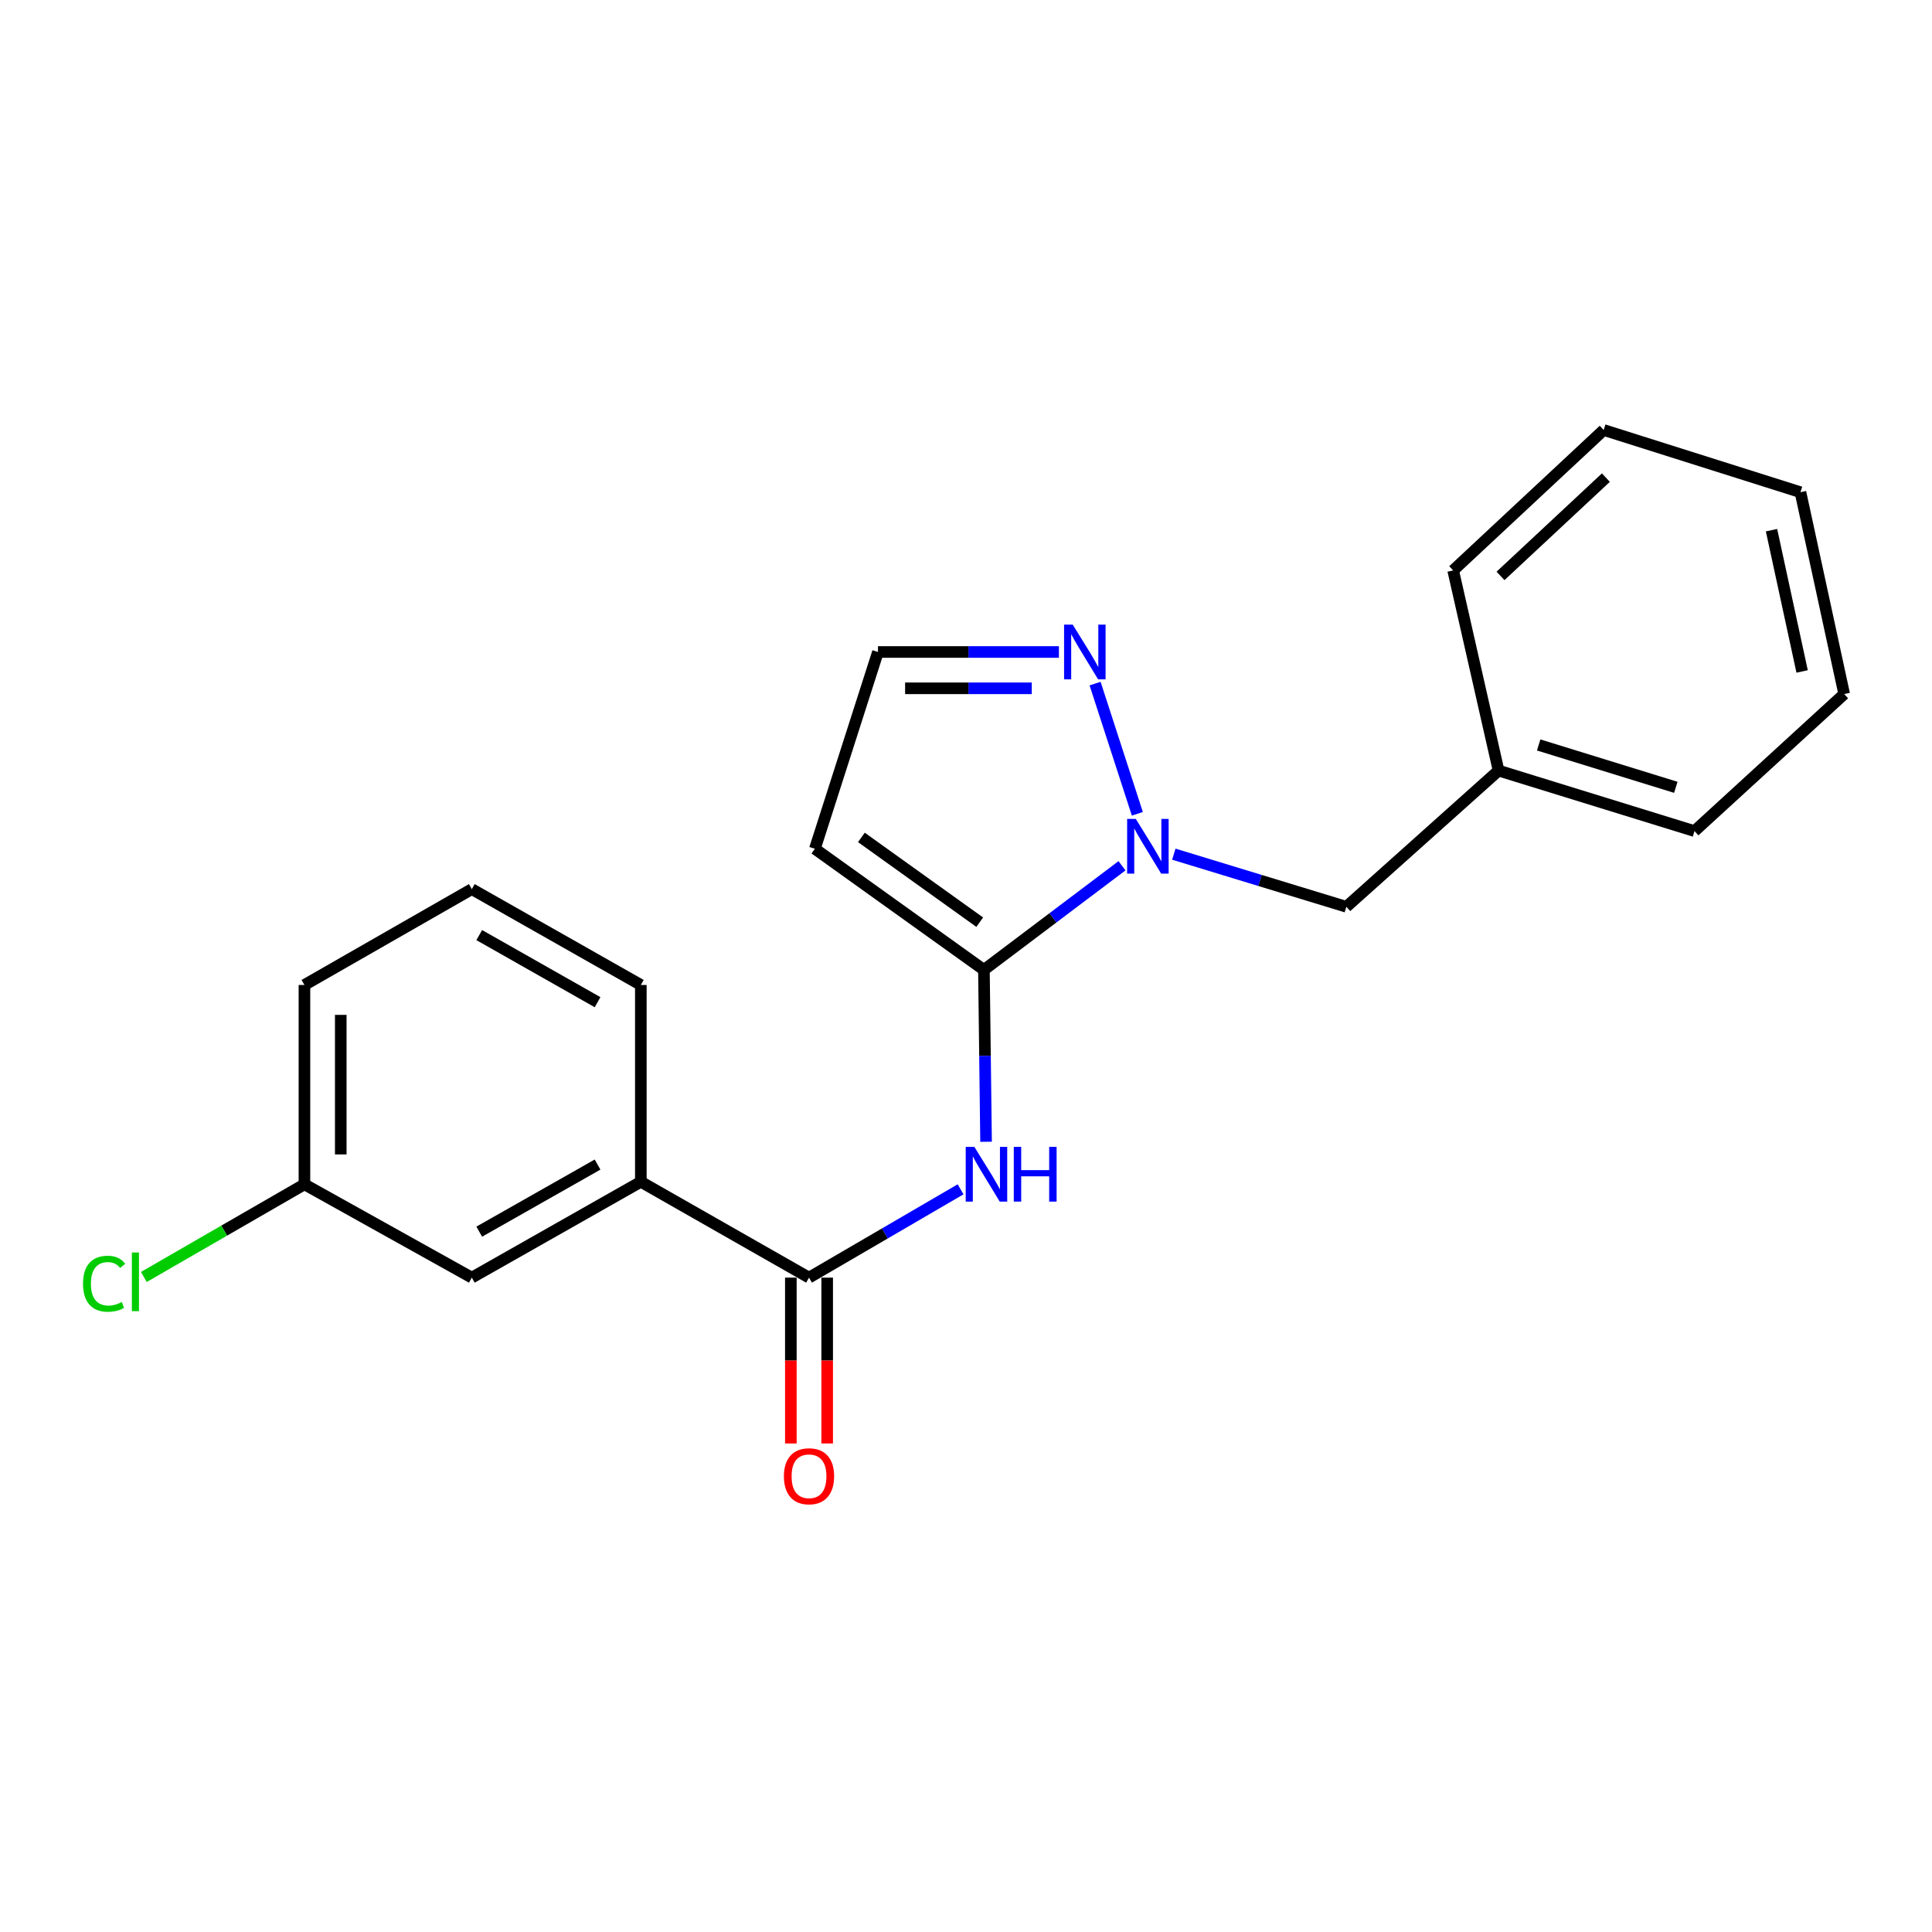 <?xml version='1.0' encoding='iso-8859-1'?>
<svg version='1.1' baseProfile='full'
              xmlns='http://www.w3.org/2000/svg'
                      xmlns:rdkit='http://www.rdkit.org/xml'
                      xmlns:xlink='http://www.w3.org/1999/xlink'
                  xml:space='preserve'
width='1000px' height='1000px' viewBox='0 0 1000 1000'>
<!-- END OF HEADER -->
<rect style='opacity:1.0;fill:#FFFFFF;stroke:none' width='1000' height='1000' x='0' y='0'> </rect>
<path class='bond-0' d='M 509.279,502.007 L 545.013,475.065' style='fill:none;fill-rule:evenodd;stroke:#000000;stroke-width:6px;stroke-linecap:butt;stroke-linejoin:miter;stroke-opacity:1' />
<path class='bond-0' d='M 545.013,475.065 L 580.747,448.122' style='fill:none;fill-rule:evenodd;stroke:#0000FF;stroke-width:6px;stroke-linecap:butt;stroke-linejoin:miter;stroke-opacity:1' />
<path class='bond-1' d='M 509.279,502.007 L 509.832,546.492' style='fill:none;fill-rule:evenodd;stroke:#000000;stroke-width:6px;stroke-linecap:butt;stroke-linejoin:miter;stroke-opacity:1' />
<path class='bond-1' d='M 509.832,546.492 L 510.386,590.978' style='fill:none;fill-rule:evenodd;stroke:#0000FF;stroke-width:6px;stroke-linecap:butt;stroke-linejoin:miter;stroke-opacity:1' />
<path class='bond-4' d='M 509.279,502.007 L 421.782,439.327' style='fill:none;fill-rule:evenodd;stroke:#000000;stroke-width:6px;stroke-linecap:butt;stroke-linejoin:miter;stroke-opacity:1' />
<path class='bond-4' d='M 507.103,477.321 L 445.855,433.445' style='fill:none;fill-rule:evenodd;stroke:#000000;stroke-width:6px;stroke-linecap:butt;stroke-linejoin:miter;stroke-opacity:1' />
<path class='bond-3' d='M 588.689,421.218 L 566.815,353.829' style='fill:none;fill-rule:evenodd;stroke:#0000FF;stroke-width:6px;stroke-linecap:butt;stroke-linejoin:miter;stroke-opacity:1' />
<path class='bond-7' d='M 607.569,442.116 L 652.219,455.736' style='fill:none;fill-rule:evenodd;stroke:#0000FF;stroke-width:6px;stroke-linecap:butt;stroke-linejoin:miter;stroke-opacity:1' />
<path class='bond-7' d='M 652.219,455.736 L 696.87,469.356' style='fill:none;fill-rule:evenodd;stroke:#000000;stroke-width:6px;stroke-linecap:butt;stroke-linejoin:miter;stroke-opacity:1' />
<path class='bond-2' d='M 497.197,615.589 L 457.97,638.445' style='fill:none;fill-rule:evenodd;stroke:#0000FF;stroke-width:6px;stroke-linecap:butt;stroke-linejoin:miter;stroke-opacity:1' />
<path class='bond-2' d='M 457.97,638.445 L 418.743,661.302' style='fill:none;fill-rule:evenodd;stroke:#000000;stroke-width:6px;stroke-linecap:butt;stroke-linejoin:miter;stroke-opacity:1' />
<path class='bond-5' d='M 418.743,661.302 L 331.695,611.689' style='fill:none;fill-rule:evenodd;stroke:#000000;stroke-width:6px;stroke-linecap:butt;stroke-linejoin:miter;stroke-opacity:1' />
<path class='bond-8' d='M 409.342,661.302 L 409.342,704.221' style='fill:none;fill-rule:evenodd;stroke:#000000;stroke-width:6px;stroke-linecap:butt;stroke-linejoin:miter;stroke-opacity:1' />
<path class='bond-8' d='M 409.342,704.221 L 409.342,747.14' style='fill:none;fill-rule:evenodd;stroke:#FF0000;stroke-width:6px;stroke-linecap:butt;stroke-linejoin:miter;stroke-opacity:1' />
<path class='bond-8' d='M 428.143,661.302 L 428.143,704.221' style='fill:none;fill-rule:evenodd;stroke:#000000;stroke-width:6px;stroke-linecap:butt;stroke-linejoin:miter;stroke-opacity:1' />
<path class='bond-8' d='M 428.143,704.221 L 428.143,747.14' style='fill:none;fill-rule:evenodd;stroke:#FF0000;stroke-width:6px;stroke-linecap:butt;stroke-linejoin:miter;stroke-opacity:1' />
<path class='bond-21' d='M 548.087,337.468 L 501.26,337.468' style='fill:none;fill-rule:evenodd;stroke:#0000FF;stroke-width:6px;stroke-linecap:butt;stroke-linejoin:miter;stroke-opacity:1' />
<path class='bond-21' d='M 501.26,337.468 L 454.433,337.468' style='fill:none;fill-rule:evenodd;stroke:#000000;stroke-width:6px;stroke-linecap:butt;stroke-linejoin:miter;stroke-opacity:1' />
<path class='bond-21' d='M 534.039,356.269 L 501.26,356.269' style='fill:none;fill-rule:evenodd;stroke:#0000FF;stroke-width:6px;stroke-linecap:butt;stroke-linejoin:miter;stroke-opacity:1' />
<path class='bond-21' d='M 501.26,356.269 L 468.481,356.269' style='fill:none;fill-rule:evenodd;stroke:#000000;stroke-width:6px;stroke-linecap:butt;stroke-linejoin:miter;stroke-opacity:1' />
<path class='bond-6' d='M 421.782,439.327 L 454.433,337.468' style='fill:none;fill-rule:evenodd;stroke:#000000;stroke-width:6px;stroke-linecap:butt;stroke-linejoin:miter;stroke-opacity:1' />
<path class='bond-9' d='M 331.695,611.689 L 244.208,661.302' style='fill:none;fill-rule:evenodd;stroke:#000000;stroke-width:6px;stroke-linecap:butt;stroke-linejoin:miter;stroke-opacity:1' />
<path class='bond-9' d='M 309.297,602.777 L 248.057,637.506' style='fill:none;fill-rule:evenodd;stroke:#000000;stroke-width:6px;stroke-linecap:butt;stroke-linejoin:miter;stroke-opacity:1' />
<path class='bond-13' d='M 331.695,611.689 L 331.695,509.82' style='fill:none;fill-rule:evenodd;stroke:#000000;stroke-width:6px;stroke-linecap:butt;stroke-linejoin:miter;stroke-opacity:1' />
<path class='bond-11' d='M 696.87,469.356 L 775.655,398.853' style='fill:none;fill-rule:evenodd;stroke:#000000;stroke-width:6px;stroke-linecap:butt;stroke-linejoin:miter;stroke-opacity:1' />
<path class='bond-10' d='M 244.208,661.302 L 157.578,613.005' style='fill:none;fill-rule:evenodd;stroke:#000000;stroke-width:6px;stroke-linecap:butt;stroke-linejoin:miter;stroke-opacity:1' />
<path class='bond-12' d='M 157.578,613.005 L 116.017,636.981' style='fill:none;fill-rule:evenodd;stroke:#000000;stroke-width:6px;stroke-linecap:butt;stroke-linejoin:miter;stroke-opacity:1' />
<path class='bond-12' d='M 116.017,636.981 L 74.457,660.956' style='fill:none;fill-rule:evenodd;stroke:#00CC00;stroke-width:6px;stroke-linecap:butt;stroke-linejoin:miter;stroke-opacity:1' />
<path class='bond-22' d='M 157.578,613.005 L 157.578,509.82' style='fill:none;fill-rule:evenodd;stroke:#000000;stroke-width:6px;stroke-linecap:butt;stroke-linejoin:miter;stroke-opacity:1' />
<path class='bond-22' d='M 176.379,597.527 L 176.379,525.297' style='fill:none;fill-rule:evenodd;stroke:#000000;stroke-width:6px;stroke-linecap:butt;stroke-linejoin:miter;stroke-opacity:1' />
<path class='bond-16' d='M 775.655,398.853 L 877.065,430.177' style='fill:none;fill-rule:evenodd;stroke:#000000;stroke-width:6px;stroke-linecap:butt;stroke-linejoin:miter;stroke-opacity:1' />
<path class='bond-16' d='M 796.416,385.588 L 867.402,407.515' style='fill:none;fill-rule:evenodd;stroke:#000000;stroke-width:6px;stroke-linecap:butt;stroke-linejoin:miter;stroke-opacity:1' />
<path class='bond-17' d='M 775.655,398.853 L 752.154,295.25' style='fill:none;fill-rule:evenodd;stroke:#000000;stroke-width:6px;stroke-linecap:butt;stroke-linejoin:miter;stroke-opacity:1' />
<path class='bond-14' d='M 331.695,509.82 L 244.208,460.206' style='fill:none;fill-rule:evenodd;stroke:#000000;stroke-width:6px;stroke-linecap:butt;stroke-linejoin:miter;stroke-opacity:1' />
<path class='bond-14' d='M 309.297,518.732 L 248.057,484.002' style='fill:none;fill-rule:evenodd;stroke:#000000;stroke-width:6px;stroke-linecap:butt;stroke-linejoin:miter;stroke-opacity:1' />
<path class='bond-15' d='M 244.208,460.206 L 157.578,509.82' style='fill:none;fill-rule:evenodd;stroke:#000000;stroke-width:6px;stroke-linecap:butt;stroke-linejoin:miter;stroke-opacity:1' />
<path class='bond-19' d='M 877.065,430.177 L 954.545,359.235' style='fill:none;fill-rule:evenodd;stroke:#000000;stroke-width:6px;stroke-linecap:butt;stroke-linejoin:miter;stroke-opacity:1' />
<path class='bond-18' d='M 752.154,295.25 L 830.063,222.564' style='fill:none;fill-rule:evenodd;stroke:#000000;stroke-width:6px;stroke-linecap:butt;stroke-linejoin:miter;stroke-opacity:1' />
<path class='bond-18' d='M 776.666,298.094 L 831.202,247.214' style='fill:none;fill-rule:evenodd;stroke:#000000;stroke-width:6px;stroke-linecap:butt;stroke-linejoin:miter;stroke-opacity:1' />
<path class='bond-20' d='M 830.063,222.564 L 931.911,254.765' style='fill:none;fill-rule:evenodd;stroke:#000000;stroke-width:6px;stroke-linecap:butt;stroke-linejoin:miter;stroke-opacity:1' />
<path class='bond-23' d='M 954.545,359.235 L 931.911,254.765' style='fill:none;fill-rule:evenodd;stroke:#000000;stroke-width:6px;stroke-linecap:butt;stroke-linejoin:miter;stroke-opacity:1' />
<path class='bond-23' d='M 932.776,347.546 L 916.932,274.417' style='fill:none;fill-rule:evenodd;stroke:#000000;stroke-width:6px;stroke-linecap:butt;stroke-linejoin:miter;stroke-opacity:1' />
<path  class='atom-1' d='M 587.884 423.861
L 597.164 438.861
Q 598.084 440.341, 599.564 443.021
Q 601.044 445.701, 601.124 445.861
L 601.124 423.861
L 604.884 423.861
L 604.884 452.181
L 601.004 452.181
L 591.044 435.781
Q 589.884 433.861, 588.644 431.661
Q 587.444 429.461, 587.084 428.781
L 587.084 452.181
L 583.404 452.181
L 583.404 423.861
L 587.884 423.861
' fill='#0000FF'/>
<path  class='atom-2' d='M 504.335 593.622
L 513.615 608.622
Q 514.535 610.102, 516.015 612.782
Q 517.495 615.462, 517.575 615.622
L 517.575 593.622
L 521.335 593.622
L 521.335 621.942
L 517.455 621.942
L 507.495 605.542
Q 506.335 603.622, 505.095 601.422
Q 503.895 599.222, 503.535 598.542
L 503.535 621.942
L 499.855 621.942
L 499.855 593.622
L 504.335 593.622
' fill='#0000FF'/>
<path  class='atom-2' d='M 524.735 593.622
L 528.575 593.622
L 528.575 605.662
L 543.055 605.662
L 543.055 593.622
L 546.895 593.622
L 546.895 621.942
L 543.055 621.942
L 543.055 608.862
L 528.575 608.862
L 528.575 621.942
L 524.735 621.942
L 524.735 593.622
' fill='#0000FF'/>
<path  class='atom-4' d='M 555.244 323.308
L 564.524 338.308
Q 565.444 339.788, 566.924 342.468
Q 568.404 345.148, 568.484 345.308
L 568.484 323.308
L 572.244 323.308
L 572.244 351.628
L 568.364 351.628
L 558.404 335.228
Q 557.244 333.308, 556.004 331.108
Q 554.804 328.908, 554.444 328.228
L 554.444 351.628
L 550.764 351.628
L 550.764 323.308
L 555.244 323.308
' fill='#0000FF'/>
<path  class='atom-9' d='M 405.743 764.108
Q 405.743 757.308, 409.103 753.508
Q 412.463 749.708, 418.743 749.708
Q 425.023 749.708, 428.383 753.508
Q 431.743 757.308, 431.743 764.108
Q 431.743 770.988, 428.343 774.908
Q 424.943 778.788, 418.743 778.788
Q 412.503 778.788, 409.103 774.908
Q 405.743 771.028, 405.743 764.108
M 418.743 775.588
Q 423.063 775.588, 425.383 772.708
Q 427.743 769.788, 427.743 764.108
Q 427.743 758.548, 425.383 755.748
Q 423.063 752.908, 418.743 752.908
Q 414.423 752.908, 412.063 755.708
Q 409.743 758.508, 409.743 764.108
Q 409.743 769.828, 412.063 772.708
Q 414.423 775.588, 418.743 775.588
' fill='#FF0000'/>
<path  class='atom-13' d='M 42.971 664.455
Q 42.971 657.415, 46.251 653.735
Q 49.571 650.015, 55.851 650.015
Q 61.691 650.015, 64.811 654.135
L 62.171 656.295
Q 59.891 653.295, 55.851 653.295
Q 51.571 653.295, 49.291 656.175
Q 47.051 659.015, 47.051 664.455
Q 47.051 670.055, 49.371 672.935
Q 51.731 675.815, 56.291 675.815
Q 59.411 675.815, 63.051 673.935
L 64.171 676.935
Q 62.691 677.895, 60.451 678.455
Q 58.211 679.015, 55.731 679.015
Q 49.571 679.015, 46.251 675.255
Q 42.971 671.495, 42.971 664.455
' fill='#00CC00'/>
<path  class='atom-13' d='M 68.251 648.295
L 71.931 648.295
L 71.931 678.655
L 68.251 678.655
L 68.251 648.295
' fill='#00CC00'/>
</svg>
